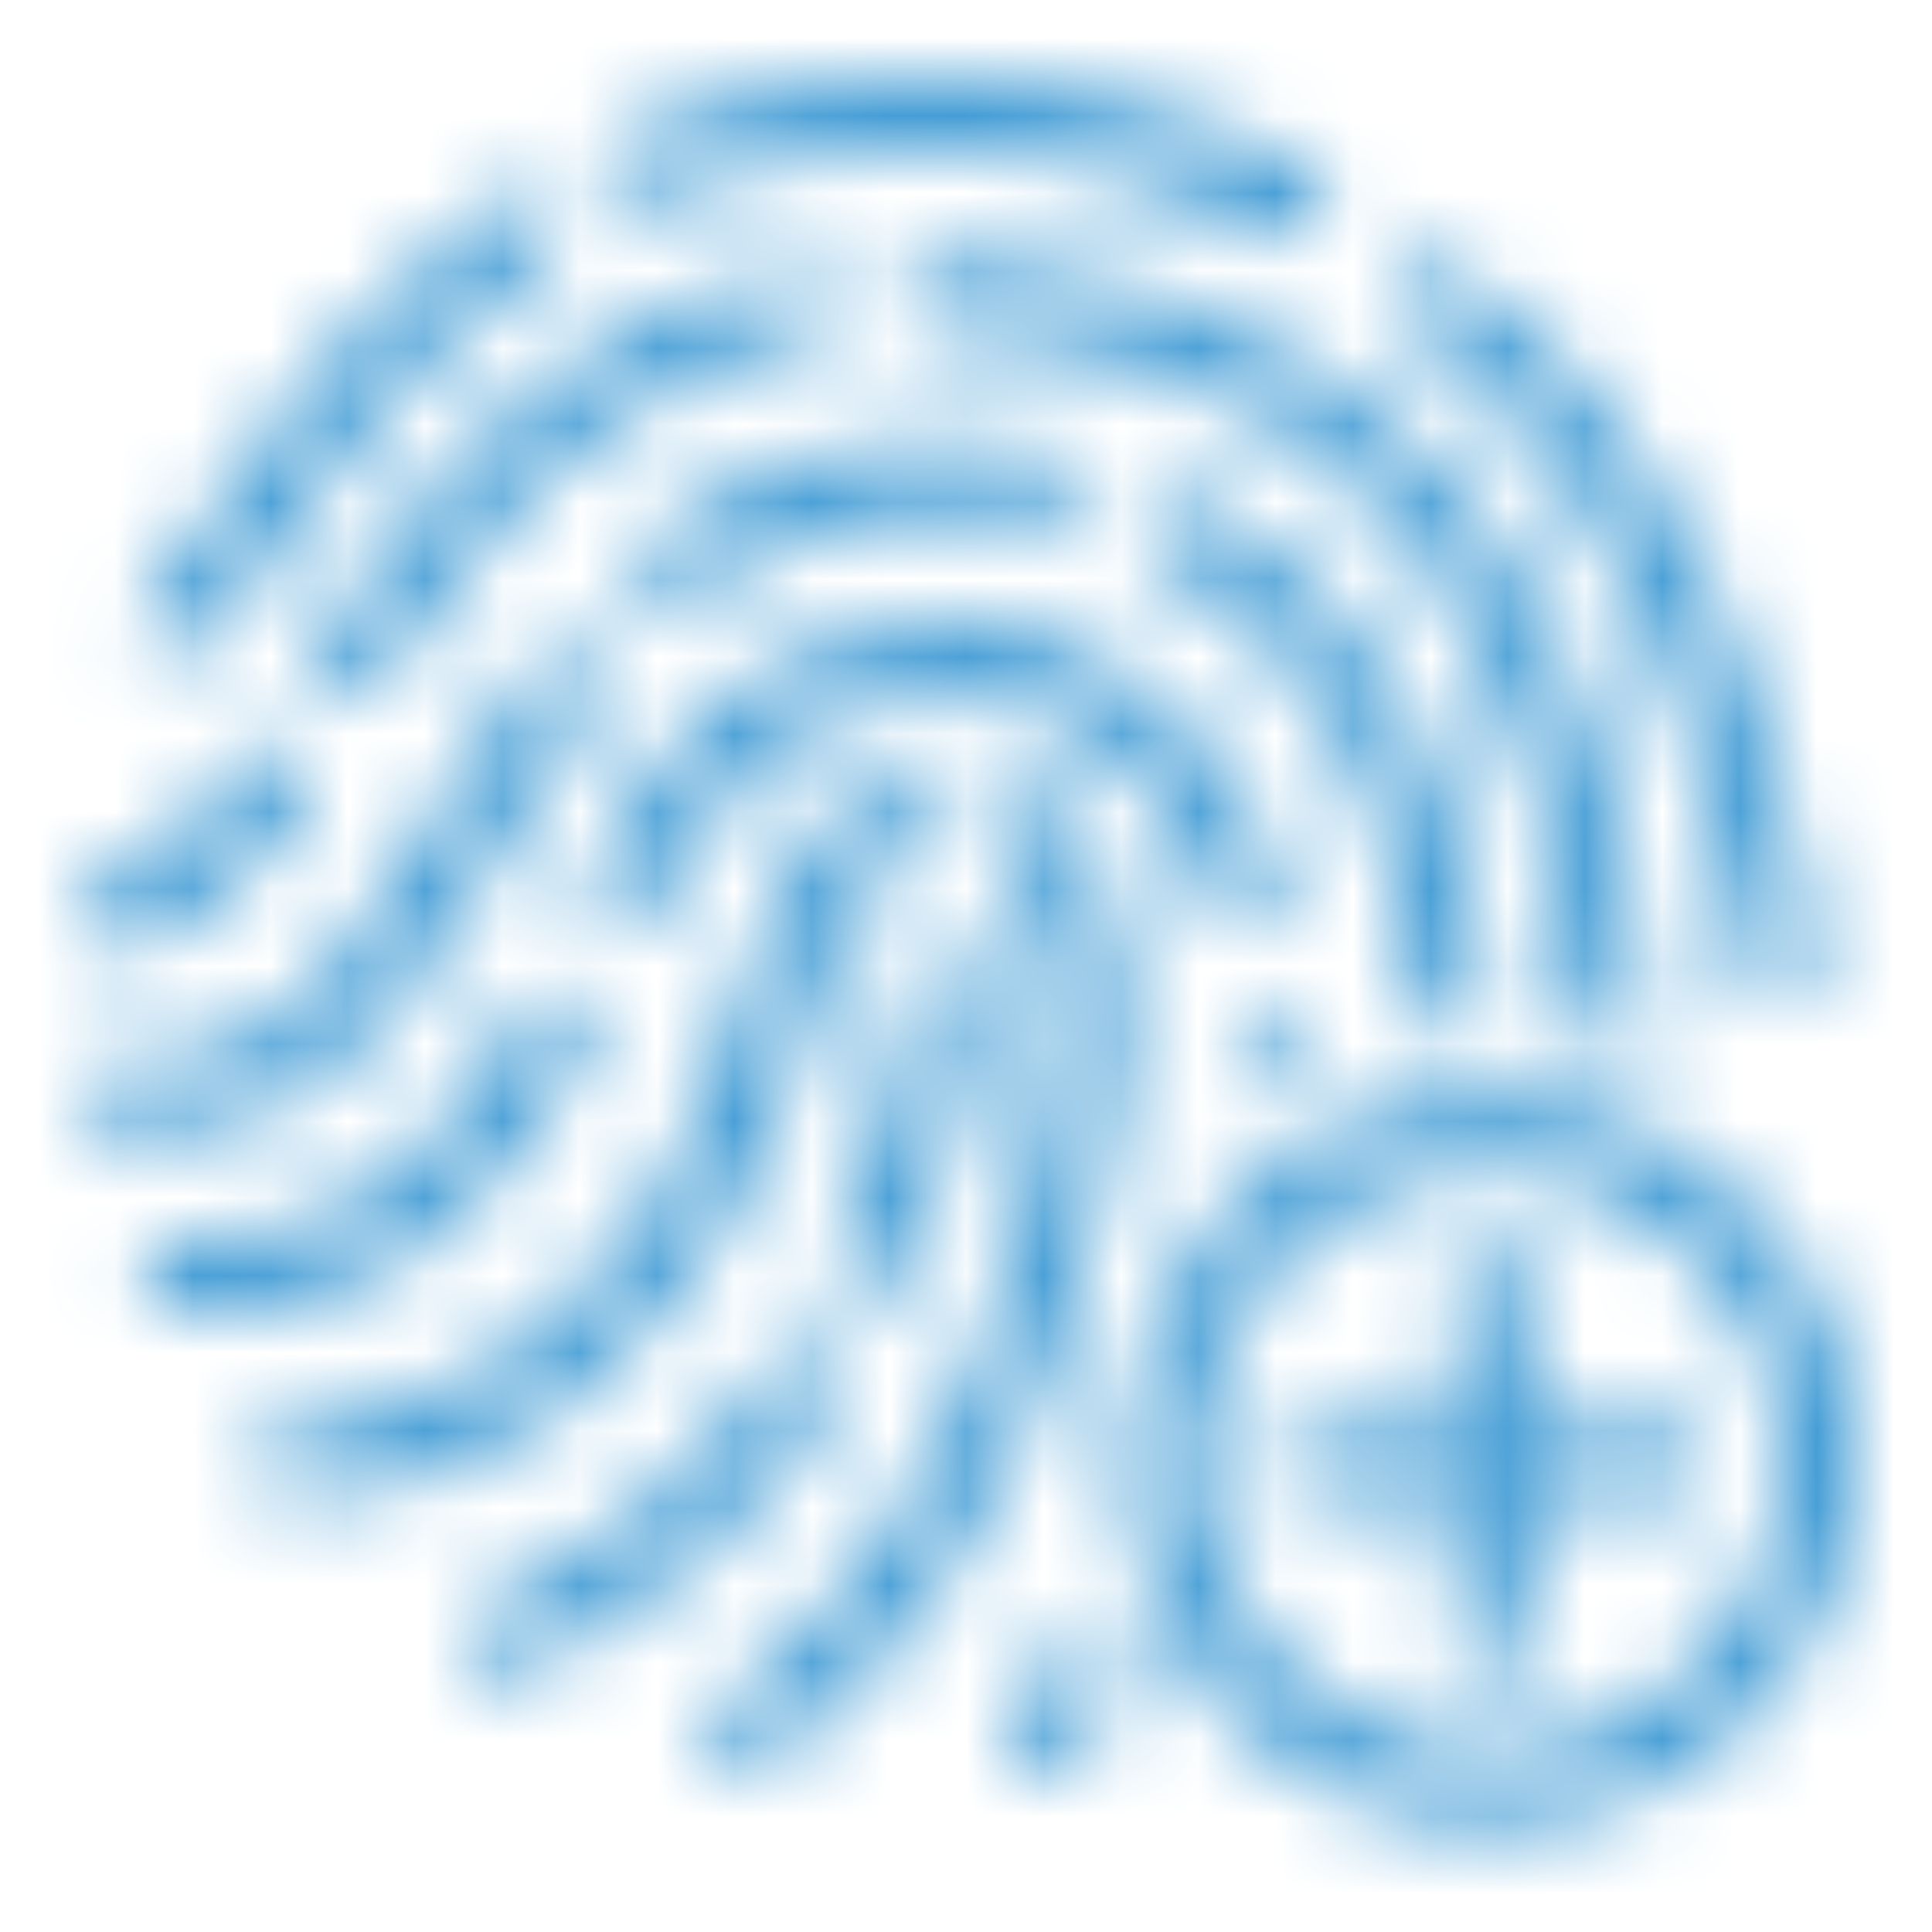 <?xml version="1.0" encoding="UTF-8"?>
<svg width="25px" height="25px" viewBox="0 0 25 25" version="1.1" xmlns="http://www.w3.org/2000/svg" xmlns:xlink="http://www.w3.org/1999/xlink">
    <!-- Generator: Sketch 49.3 (51167) - http://www.bohemiancoding.com/sketch -->
    <title>icons/personal-add</title>
    <desc>Created with Sketch.</desc>
    <defs>
        <path d="M19.336,12.349 C19.292,11.341 19.152,10.28 18.862,9.262 C18.005,6.244 15.98,3.578 11.191,3.298 C10.931,3.335 10.69,3.154 10.654,2.893 C10.617,2.633 10.798,2.393 11.058,2.356 C11.073,2.355 11.088,2.355 11.103,2.356 C11.117,2.355 11.132,2.355 11.147,2.356 C11.181,2.352 11.216,2.352 11.25,2.356 C16.385,2.656 18.845,5.739 19.775,9.011 C20.122,10.23 20.276,11.47 20.308,12.626 C19.996,12.505 19.671,12.412 19.336,12.349 L19.336,12.349 Z M17.339,12.331 C17.236,9.44 15.994,7.295 14.018,6.287 C13.838,6.2 13.733,6.008 13.756,5.809 C13.78,5.61 13.926,5.448 14.121,5.404 C14.136,5.398 14.15,5.393 14.165,5.389 C14.262,5.379 14.36,5.4 14.445,5.448 C16.752,6.624 18.151,9.121 18.279,12.251 C17.959,12.251 17.645,12.279 17.339,12.331 Z M13.507,20.914 C13.15,21.49 12.899,21.807 12.899,21.807 C12.794,21.941 12.625,22.009 12.456,21.985 C12.287,21.961 12.144,21.849 12.081,21.69 C12.017,21.532 12.043,21.352 12.148,21.218 C12.148,21.218 12.523,20.742 13,19.902 C13.136,20.257 13.306,20.596 13.507,20.914 Z M14.975,13.33 C14.985,13.13 14.99,12.927 14.99,12.722 C14.984,12.497 15.139,12.3 15.358,12.251 C15.377,12.245 15.397,12.24 15.417,12.236 C15.552,12.223 15.686,12.269 15.785,12.362 C15.883,12.455 15.937,12.586 15.932,12.722 C15.932,12.737 15.932,12.753 15.932,12.768 C15.594,12.924 15.274,13.113 14.975,13.33 L14.975,13.33 Z M10.951,9.445 C11.024,9.665 10.926,9.906 10.72,10.013 C10.292,10.245 9.927,10.912 9.63,11.75 C9.333,12.588 9.092,13.549 8.688,14.327 C7.653,16.321 5.612,18.376 2.739,18.376 C2.569,18.378 2.411,18.289 2.326,18.142 C2.24,17.996 2.24,17.814 2.326,17.667 C2.411,17.521 2.569,17.431 2.739,17.434 C5.159,17.434 6.924,15.665 7.849,13.885 C8.169,13.268 8.429,12.323 8.747,11.426 C9.065,10.529 9.442,9.633 10.263,9.188 C10.313,9.159 10.368,9.139 10.425,9.129 C10.654,9.09 10.877,9.224 10.951,9.445 L10.951,9.445 Z M12.413,9.306 C13.311,9.915 13.576,11.089 13.576,12.31 C13.576,13.228 13.29,14.92 12.575,16.756 C11.861,18.593 10.709,20.566 8.909,21.851 C8.769,21.948 8.589,21.964 8.435,21.892 C8.281,21.82 8.177,21.671 8.162,21.502 C8.148,21.332 8.224,21.168 8.364,21.071 C9.947,19.94 11.035,18.145 11.706,16.418 C12.378,14.691 12.634,13.02 12.634,12.31 C12.634,11.236 12.363,10.402 11.898,10.086 C11.729,9.985 11.64,9.789 11.677,9.596 C11.713,9.402 11.866,9.251 12.06,9.217 C12.185,9.198 12.312,9.23 12.413,9.306 Z M17.802,2.474 C21.981,5.359 22.485,11.456 22.485,11.456 C22.509,11.716 22.318,11.947 22.058,11.971 C21.797,11.995 21.567,11.804 21.542,11.544 C21.542,11.544 20.957,5.784 17.272,3.239 C17.114,3.133 17.035,2.94 17.074,2.753 C17.113,2.566 17.261,2.42 17.449,2.385 C17.574,2.366 17.701,2.398 17.802,2.474 Z M6.302,7.333 C6.317,7.332 6.332,7.332 6.347,7.333 C6.525,7.338 6.685,7.444 6.76,7.606 C6.835,7.768 6.812,7.959 6.7,8.098 C5.835,9.269 5.175,10.673 4.3,11.809 C3.425,12.945 2.239,13.821 0.531,13.664 C0.27,13.64 0.079,13.409 0.104,13.149 C0.128,12.889 0.359,12.698 0.619,12.722 C1.996,12.848 2.769,12.248 3.549,11.235 C4.329,10.222 5.009,8.811 5.949,7.539 C6.02,7.431 6.131,7.356 6.258,7.333 C6.273,7.332 6.288,7.332 6.302,7.333 Z M9.748,2.929 C9.786,3.171 9.633,3.402 9.395,3.46 C6.485,4.038 5.168,5.971 3.961,7.848 C3.869,7.99 3.708,8.072 3.539,8.064 C3.37,8.055 3.219,7.957 3.142,7.806 C3.065,7.655 3.074,7.475 3.166,7.333 C4.386,5.435 5.962,3.194 9.218,2.547 C9.228,2.542 9.237,2.537 9.247,2.533 C9.492,2.514 9.71,2.686 9.748,2.929 Z M14.092,8.098 C14.813,8.727 15.292,9.572 15.579,10.454 C15.641,10.618 15.607,10.803 15.491,10.934 C15.375,11.065 15.195,11.121 15.025,11.079 C14.855,11.037 14.723,10.904 14.681,10.734 C14.434,9.976 14.034,9.294 13.473,8.805 C12.913,8.317 12.199,8.01 11.22,8.01 C10.183,8.01 9.491,8.312 8.923,8.79 C8.356,9.269 7.927,9.951 7.51,10.734 C7.388,10.966 7.101,11.055 6.869,10.933 C6.638,10.811 6.549,10.524 6.671,10.292 C7.108,9.471 7.6,8.676 8.32,8.069 C9.04,7.462 9.994,7.068 11.22,7.068 C12.404,7.068 13.371,7.47 14.092,8.098 L14.092,8.098 Z M5.684,1.561 C5.899,1.548 6.095,1.682 6.161,1.887 C6.227,2.091 6.146,2.315 5.964,2.43 C4.768,3.265 3.878,4.327 3.196,5.257 C2.855,5.721 2.561,6.152 2.312,6.508 C2.064,6.864 1.885,7.141 1.62,7.347 C1.492,7.479 1.299,7.524 1.126,7.463 C0.952,7.402 0.83,7.246 0.813,7.063 C0.796,6.88 0.887,6.704 1.046,6.611 C1.106,6.564 1.308,6.305 1.547,5.963 C1.785,5.622 2.074,5.183 2.43,4.697 C3.142,3.726 4.112,2.572 5.434,1.649 C5.494,1.604 5.565,1.573 5.64,1.561 C5.655,1.56 5.669,1.56 5.684,1.561 Z M6.141,11.78 C6.32,11.754 6.498,11.834 6.598,11.985 C6.699,12.135 6.704,12.33 6.612,12.486 C6.133,13.377 5.564,14.262 4.727,14.931 C3.89,15.599 2.778,16.02 1.311,16.02 C1.141,16.023 0.983,15.933 0.897,15.787 C0.812,15.64 0.812,15.458 0.897,15.311 C0.983,15.165 1.141,15.075 1.311,15.078 C2.601,15.078 3.459,14.736 4.138,14.194 C4.817,13.652 5.317,12.877 5.772,12.03 C5.837,11.901 5.956,11.809 6.096,11.78 C6.111,11.779 6.126,11.779 6.141,11.78 L6.141,11.78 Z M9.823,16.614 C9.919,16.773 9.912,16.972 9.807,17.125 C8.913,18.48 7.586,19.799 5.655,20.644 C5.499,20.709 5.321,20.687 5.186,20.586 C5.052,20.484 4.982,20.319 5.002,20.151 C5.023,19.984 5.131,19.841 5.287,19.775 C7.034,19.011 8.212,17.843 9.027,16.609 C9.1,16.488 9.225,16.407 9.365,16.388 C9.549,16.367 9.728,16.455 9.823,16.614 L9.823,16.614 Z M15.918,1.207 C16.149,1.329 16.238,1.616 16.116,1.848 C15.994,2.08 15.708,2.169 15.476,2.047 C14.182,1.373 12.633,0.942 10.749,0.942 C9.469,0.942 8.381,1.196 7.436,1.605 C7.28,1.698 7.085,1.694 6.933,1.593 C6.782,1.493 6.702,1.314 6.728,1.134 C6.753,0.954 6.88,0.805 7.053,0.751 C8.11,0.294 9.341,0 10.749,0 C12.778,0 14.495,0.467 15.918,1.207 L15.918,1.207 Z M12.575,4.83 C12.747,4.852 12.892,4.967 12.953,5.129 C13.015,5.29 12.983,5.473 12.87,5.604 C12.758,5.735 12.582,5.794 12.413,5.757 C12.034,5.69 11.637,5.654 11.22,5.654 C9.779,5.654 8.776,6.09 7.952,6.759 C7.82,6.864 7.642,6.891 7.486,6.83 C7.329,6.768 7.216,6.628 7.191,6.461 C7.166,6.295 7.231,6.127 7.363,6.022 C8.33,5.237 9.582,4.712 11.22,4.712 C11.69,4.712 12.14,4.752 12.575,4.83 L12.575,4.83 Z M11.541,11.427 C11.647,11.524 11.702,11.665 11.692,11.809 C11.692,11.809 11.572,13.526 10.69,15.505 C10.636,15.678 10.487,15.805 10.307,15.831 C10.127,15.856 9.949,15.776 9.848,15.625 C9.748,15.473 9.743,15.278 9.836,15.122 C10.648,13.299 10.749,11.75 10.749,11.75 C10.761,11.527 10.926,11.343 11.147,11.308 C11.289,11.285 11.434,11.329 11.541,11.427 L11.541,11.427 Z M2.967,8.911 C3.053,9.077 3.033,9.278 2.916,9.424 C2.315,10.243 1.629,10.952 0.678,11.279 C0.515,11.358 0.32,11.337 0.178,11.224 C0.036,11.111 -0.029,10.927 0.012,10.75 C0.053,10.573 0.191,10.435 0.369,10.395 C1.05,10.161 1.598,9.617 2.15,8.864 C2.22,8.765 2.326,8.696 2.445,8.673 C2.469,8.666 2.493,8.661 2.518,8.658 C2.705,8.646 2.881,8.745 2.967,8.911 Z M23,17.905 C23,20.496 20.88,22.617 18.288,22.617 C15.697,22.617 13.576,20.496 13.576,17.905 C13.576,15.313 15.697,13.193 18.288,13.193 C20.88,13.193 23,15.313 23,17.905 Z M22.058,17.905 C22.058,15.832 20.361,14.135 18.288,14.135 C16.215,14.135 14.519,15.832 14.519,17.905 C14.519,19.978 16.215,21.674 18.288,21.674 C20.361,21.674 22.058,19.978 22.058,17.905 Z M21.068,17.905 C21.068,18.188 20.88,18.376 20.597,18.376 L18.759,18.376 L18.759,20.214 C18.759,20.496 18.571,20.685 18.288,20.685 C18.005,20.685 17.817,20.496 17.817,20.214 L17.817,18.376 L15.979,18.376 C15.697,18.376 15.508,18.188 15.508,17.905 C15.508,17.622 15.697,17.434 15.979,17.434 L17.817,17.434 L17.817,15.596 C17.817,15.313 18.005,15.125 18.288,15.125 C18.571,15.125 18.759,15.313 18.759,15.596 L18.759,17.434 L20.597,17.434 C20.88,17.434 21.068,17.622 21.068,17.905 Z" id="path-1"></path>
    </defs>
    <g id="icons/personal-add" stroke="none" stroke-width="1" fill="none" fill-rule="evenodd">
        <rect id="Rectangle" x="0" y="0" width="25" height="25"></rect>
        <g id="colors/blue" transform="translate(1, 1)">
            <mask id="mask-2" fill="white">
                <use xlink:href="#path-1"></use>
            </mask>
            <g id="Mask" fill-rule="nonzero"></g>
            <g id="colors/light-blue" mask="url(#mask-2)" fill="#3997D3">
                <g transform="translate(-1, -1)" id="Rectangle">
                    <rect x="0" y="0" width="25" height="25"></rect>
                </g>
            </g>
        </g>
    </g>
</svg>